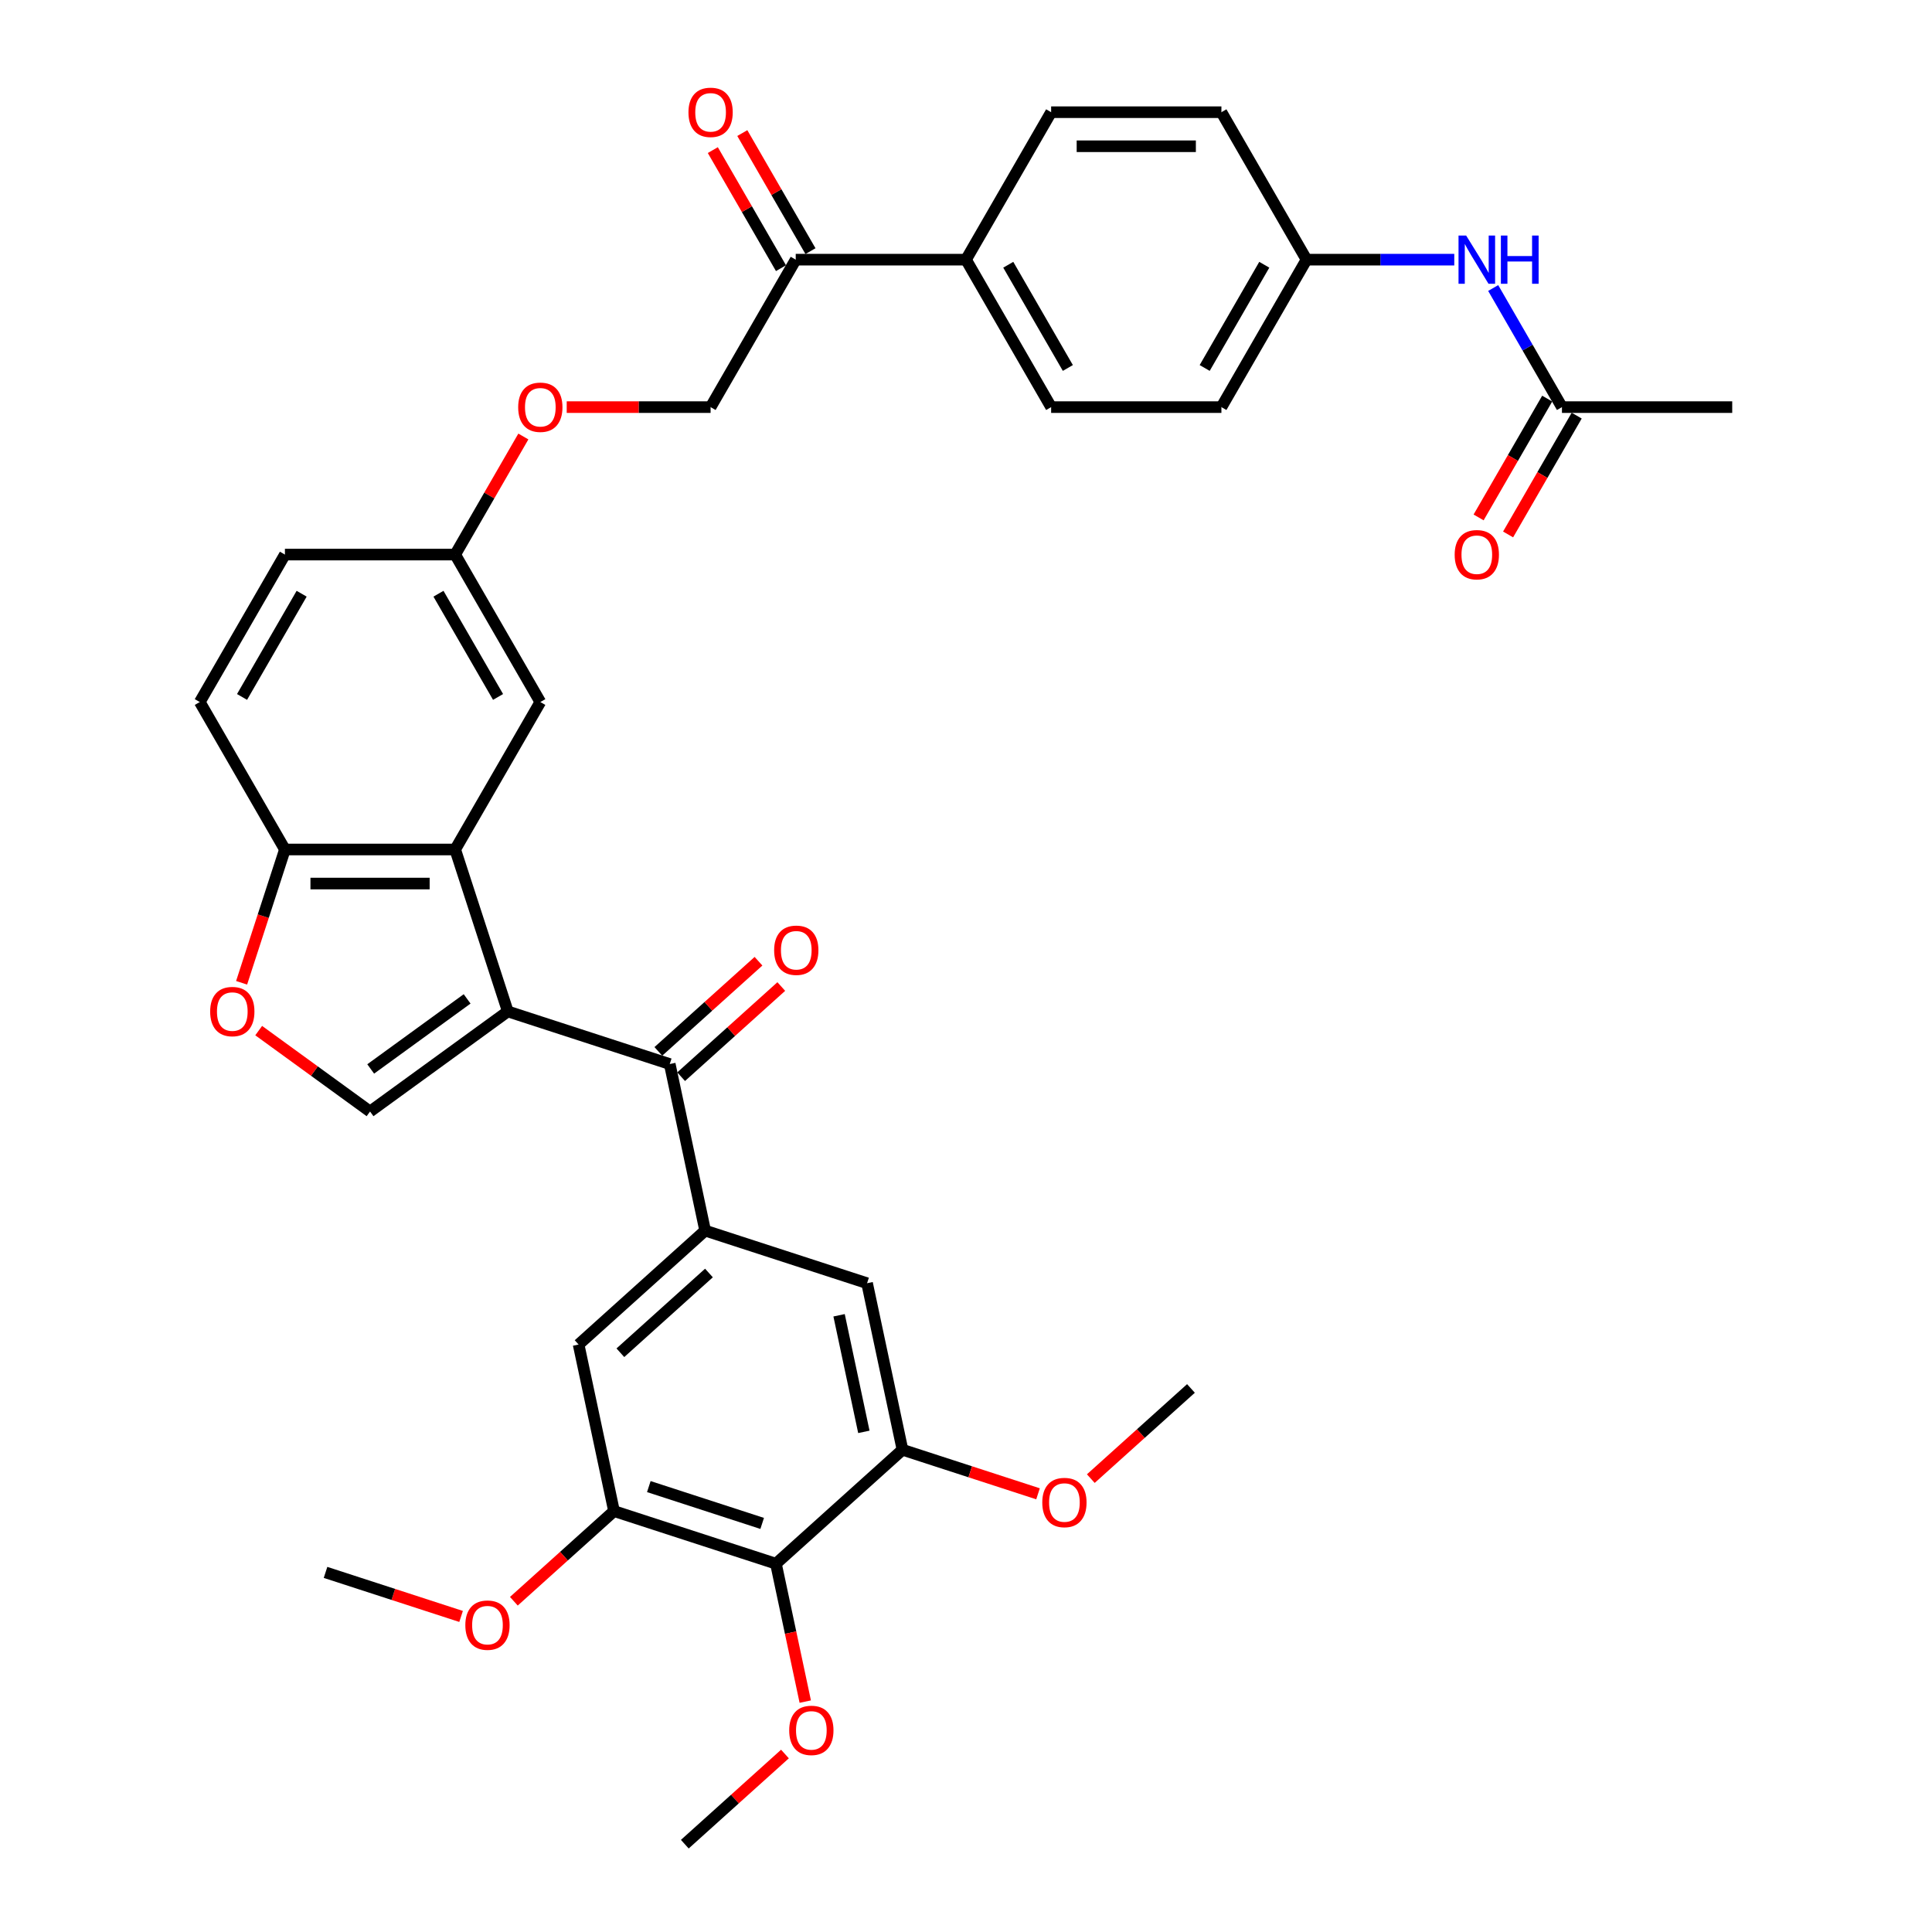 <?xml version='1.0' encoding='iso-8859-1'?>
<svg version='1.1' baseProfile='full'
              xmlns='http://www.w3.org/2000/svg'
                      xmlns:rdkit='http://www.rdkit.org/xml'
                      xmlns:xlink='http://www.w3.org/1999/xlink'
                  xml:space='preserve'
width='1000px' height='1000px' viewBox='0 0 1000 1000'>
<!-- END OF HEADER -->
<rect style='opacity:1.0;fill:#FFFFFF;stroke:none' width='1000' height='1000' x='0' y='0'> </rect>
<path class='bond-0' d='M 262.839,523.516 L 346.657,550.75' style='fill:none;fill-rule:evenodd;stroke:#000000;stroke-width:6px;stroke-linecap:butt;stroke-linejoin:miter;stroke-opacity:1' />
<path class='bond-1' d='M 262.839,523.516 L 235.604,439.697' style='fill:none;fill-rule:evenodd;stroke:#000000;stroke-width:6px;stroke-linecap:butt;stroke-linejoin:miter;stroke-opacity:1' />
<path class='bond-2' d='M 262.839,523.516 L 191.538,575.318' style='fill:none;fill-rule:evenodd;stroke:#000000;stroke-width:6px;stroke-linecap:butt;stroke-linejoin:miter;stroke-opacity:1' />
<path class='bond-2' d='M 241.783,517.026 L 191.873,553.288' style='fill:none;fill-rule:evenodd;stroke:#000000;stroke-width:6px;stroke-linecap:butt;stroke-linejoin:miter;stroke-opacity:1' />
<path class='bond-3' d='M 346.657,550.75 L 364.981,636.956' style='fill:none;fill-rule:evenodd;stroke:#000000;stroke-width:6px;stroke-linecap:butt;stroke-linejoin:miter;stroke-opacity:1' />
<path class='bond-16' d='M 352.554,557.299 L 378.471,533.963' style='fill:none;fill-rule:evenodd;stroke:#000000;stroke-width:6px;stroke-linecap:butt;stroke-linejoin:miter;stroke-opacity:1' />
<path class='bond-16' d='M 378.471,533.963 L 404.389,510.627' style='fill:none;fill-rule:evenodd;stroke:#FF0000;stroke-width:6px;stroke-linecap:butt;stroke-linejoin:miter;stroke-opacity:1' />
<path class='bond-16' d='M 340.76,544.2 L 366.677,520.864' style='fill:none;fill-rule:evenodd;stroke:#000000;stroke-width:6px;stroke-linecap:butt;stroke-linejoin:miter;stroke-opacity:1' />
<path class='bond-16' d='M 366.677,520.864 L 392.594,497.529' style='fill:none;fill-rule:evenodd;stroke:#FF0000;stroke-width:6px;stroke-linecap:butt;stroke-linejoin:miter;stroke-opacity:1' />
<path class='bond-10' d='M 235.604,439.697 L 147.473,439.697' style='fill:none;fill-rule:evenodd;stroke:#000000;stroke-width:6px;stroke-linecap:butt;stroke-linejoin:miter;stroke-opacity:1' />
<path class='bond-10' d='M 222.385,457.324 L 160.692,457.324' style='fill:none;fill-rule:evenodd;stroke:#000000;stroke-width:6px;stroke-linecap:butt;stroke-linejoin:miter;stroke-opacity:1' />
<path class='bond-13' d='M 235.604,439.697 L 279.67,363.373' style='fill:none;fill-rule:evenodd;stroke:#000000;stroke-width:6px;stroke-linecap:butt;stroke-linejoin:miter;stroke-opacity:1' />
<path class='bond-5' d='M 191.538,575.318 L 162.719,554.379' style='fill:none;fill-rule:evenodd;stroke:#000000;stroke-width:6px;stroke-linecap:butt;stroke-linejoin:miter;stroke-opacity:1' />
<path class='bond-5' d='M 162.719,554.379 L 133.899,533.44' style='fill:none;fill-rule:evenodd;stroke:#FF0000;stroke-width:6px;stroke-linecap:butt;stroke-linejoin:miter;stroke-opacity:1' />
<path class='bond-8' d='M 364.981,636.956 L 448.799,664.19' style='fill:none;fill-rule:evenodd;stroke:#000000;stroke-width:6px;stroke-linecap:butt;stroke-linejoin:miter;stroke-opacity:1' />
<path class='bond-9' d='M 364.981,636.956 L 299.486,695.928' style='fill:none;fill-rule:evenodd;stroke:#000000;stroke-width:6px;stroke-linecap:butt;stroke-linejoin:miter;stroke-opacity:1' />
<path class='bond-9' d='M 366.951,658.901 L 321.104,700.181' style='fill:none;fill-rule:evenodd;stroke:#000000;stroke-width:6px;stroke-linecap:butt;stroke-linejoin:miter;stroke-opacity:1' />
<path class='bond-4' d='M 401.628,809.368 L 317.81,782.134' style='fill:none;fill-rule:evenodd;stroke:#000000;stroke-width:6px;stroke-linecap:butt;stroke-linejoin:miter;stroke-opacity:1' />
<path class='bond-4' d='M 394.502,788.519 L 335.829,769.455' style='fill:none;fill-rule:evenodd;stroke:#000000;stroke-width:6px;stroke-linecap:butt;stroke-linejoin:miter;stroke-opacity:1' />
<path class='bond-26' d='M 401.628,809.368 L 409.214,845.059' style='fill:none;fill-rule:evenodd;stroke:#000000;stroke-width:6px;stroke-linecap:butt;stroke-linejoin:miter;stroke-opacity:1' />
<path class='bond-26' d='M 409.214,845.059 L 416.801,880.75' style='fill:none;fill-rule:evenodd;stroke:#FF0000;stroke-width:6px;stroke-linecap:butt;stroke-linejoin:miter;stroke-opacity:1' />
<path class='bond-38' d='M 401.628,809.368 L 467.123,750.396' style='fill:none;fill-rule:evenodd;stroke:#000000;stroke-width:6px;stroke-linecap:butt;stroke-linejoin:miter;stroke-opacity:1' />
<path class='bond-36' d='M 125.055,508.692 L 136.264,474.195' style='fill:none;fill-rule:evenodd;stroke:#FF0000;stroke-width:6px;stroke-linecap:butt;stroke-linejoin:miter;stroke-opacity:1' />
<path class='bond-36' d='M 136.264,474.195 L 147.473,439.697' style='fill:none;fill-rule:evenodd;stroke:#000000;stroke-width:6px;stroke-linecap:butt;stroke-linejoin:miter;stroke-opacity:1' />
<path class='bond-6' d='M 467.123,750.396 L 448.799,664.19' style='fill:none;fill-rule:evenodd;stroke:#000000;stroke-width:6px;stroke-linecap:butt;stroke-linejoin:miter;stroke-opacity:1' />
<path class='bond-6' d='M 447.133,741.13 L 434.306,680.786' style='fill:none;fill-rule:evenodd;stroke:#000000;stroke-width:6px;stroke-linecap:butt;stroke-linejoin:miter;stroke-opacity:1' />
<path class='bond-28' d='M 467.123,750.396 L 502.202,761.794' style='fill:none;fill-rule:evenodd;stroke:#000000;stroke-width:6px;stroke-linecap:butt;stroke-linejoin:miter;stroke-opacity:1' />
<path class='bond-28' d='M 502.202,761.794 L 537.281,773.192' style='fill:none;fill-rule:evenodd;stroke:#FF0000;stroke-width:6px;stroke-linecap:butt;stroke-linejoin:miter;stroke-opacity:1' />
<path class='bond-7' d='M 317.81,782.134 L 299.486,695.928' style='fill:none;fill-rule:evenodd;stroke:#000000;stroke-width:6px;stroke-linecap:butt;stroke-linejoin:miter;stroke-opacity:1' />
<path class='bond-27' d='M 317.81,782.134 L 291.892,805.469' style='fill:none;fill-rule:evenodd;stroke:#000000;stroke-width:6px;stroke-linecap:butt;stroke-linejoin:miter;stroke-opacity:1' />
<path class='bond-27' d='M 291.892,805.469 L 265.975,828.805' style='fill:none;fill-rule:evenodd;stroke:#FF0000;stroke-width:6px;stroke-linecap:butt;stroke-linejoin:miter;stroke-opacity:1' />
<path class='bond-20' d='M 147.473,439.697 L 103.407,363.373' style='fill:none;fill-rule:evenodd;stroke:#000000;stroke-width:6px;stroke-linecap:butt;stroke-linejoin:miter;stroke-opacity:1' />
<path class='bond-11' d='M 808.462,210.724 L 790.667,179.903' style='fill:none;fill-rule:evenodd;stroke:#000000;stroke-width:6px;stroke-linecap:butt;stroke-linejoin:miter;stroke-opacity:1' />
<path class='bond-11' d='M 790.667,179.903 L 772.873,149.082' style='fill:none;fill-rule:evenodd;stroke:#0000FF;stroke-width:6px;stroke-linecap:butt;stroke-linejoin:miter;stroke-opacity:1' />
<path class='bond-17' d='M 800.829,206.317 L 783.075,237.068' style='fill:none;fill-rule:evenodd;stroke:#000000;stroke-width:6px;stroke-linecap:butt;stroke-linejoin:miter;stroke-opacity:1' />
<path class='bond-17' d='M 783.075,237.068 L 765.322,267.818' style='fill:none;fill-rule:evenodd;stroke:#FF0000;stroke-width:6px;stroke-linecap:butt;stroke-linejoin:miter;stroke-opacity:1' />
<path class='bond-17' d='M 816.094,215.13 L 798.34,245.881' style='fill:none;fill-rule:evenodd;stroke:#000000;stroke-width:6px;stroke-linecap:butt;stroke-linejoin:miter;stroke-opacity:1' />
<path class='bond-17' d='M 798.34,245.881 L 780.587,276.631' style='fill:none;fill-rule:evenodd;stroke:#FF0000;stroke-width:6px;stroke-linecap:butt;stroke-linejoin:miter;stroke-opacity:1' />
<path class='bond-32' d='M 808.462,210.724 L 896.593,210.724' style='fill:none;fill-rule:evenodd;stroke:#000000;stroke-width:6px;stroke-linecap:butt;stroke-linejoin:miter;stroke-opacity:1' />
<path class='bond-12' d='M 411.868,134.399 L 367.802,210.724' style='fill:none;fill-rule:evenodd;stroke:#000000;stroke-width:6px;stroke-linecap:butt;stroke-linejoin:miter;stroke-opacity:1' />
<path class='bond-15' d='M 411.868,134.399 L 500,134.399' style='fill:none;fill-rule:evenodd;stroke:#000000;stroke-width:6px;stroke-linecap:butt;stroke-linejoin:miter;stroke-opacity:1' />
<path class='bond-19' d='M 419.501,129.993 L 401.859,99.436' style='fill:none;fill-rule:evenodd;stroke:#000000;stroke-width:6px;stroke-linecap:butt;stroke-linejoin:miter;stroke-opacity:1' />
<path class='bond-19' d='M 401.859,99.436 L 384.217,68.88' style='fill:none;fill-rule:evenodd;stroke:#FF0000;stroke-width:6px;stroke-linecap:butt;stroke-linejoin:miter;stroke-opacity:1' />
<path class='bond-19' d='M 404.236,138.806 L 386.594,108.25' style='fill:none;fill-rule:evenodd;stroke:#000000;stroke-width:6px;stroke-linecap:butt;stroke-linejoin:miter;stroke-opacity:1' />
<path class='bond-19' d='M 386.594,108.25 L 368.952,77.693' style='fill:none;fill-rule:evenodd;stroke:#FF0000;stroke-width:6px;stroke-linecap:butt;stroke-linejoin:miter;stroke-opacity:1' />
<path class='bond-24' d='M 279.67,363.373 L 235.604,287.048' style='fill:none;fill-rule:evenodd;stroke:#000000;stroke-width:6px;stroke-linecap:butt;stroke-linejoin:miter;stroke-opacity:1' />
<path class='bond-24' d='M 257.796,360.737 L 226.949,307.31' style='fill:none;fill-rule:evenodd;stroke:#000000;stroke-width:6px;stroke-linecap:butt;stroke-linejoin:miter;stroke-opacity:1' />
<path class='bond-14' d='M 752.727,134.399 L 714.495,134.399' style='fill:none;fill-rule:evenodd;stroke:#0000FF;stroke-width:6px;stroke-linecap:butt;stroke-linejoin:miter;stroke-opacity:1' />
<path class='bond-14' d='M 714.495,134.399 L 676.264,134.399' style='fill:none;fill-rule:evenodd;stroke:#000000;stroke-width:6px;stroke-linecap:butt;stroke-linejoin:miter;stroke-opacity:1' />
<path class='bond-21' d='M 500,134.399 L 544.066,210.724' style='fill:none;fill-rule:evenodd;stroke:#000000;stroke-width:6px;stroke-linecap:butt;stroke-linejoin:miter;stroke-opacity:1' />
<path class='bond-21' d='M 521.875,137.035 L 552.721,190.462' style='fill:none;fill-rule:evenodd;stroke:#000000;stroke-width:6px;stroke-linecap:butt;stroke-linejoin:miter;stroke-opacity:1' />
<path class='bond-22' d='M 500,134.399 L 544.066,58.075' style='fill:none;fill-rule:evenodd;stroke:#000000;stroke-width:6px;stroke-linecap:butt;stroke-linejoin:miter;stroke-opacity:1' />
<path class='bond-18' d='M 367.802,210.724 L 330.566,210.724' style='fill:none;fill-rule:evenodd;stroke:#000000;stroke-width:6px;stroke-linecap:butt;stroke-linejoin:miter;stroke-opacity:1' />
<path class='bond-18' d='M 330.566,210.724 L 293.331,210.724' style='fill:none;fill-rule:evenodd;stroke:#FF0000;stroke-width:6px;stroke-linecap:butt;stroke-linejoin:miter;stroke-opacity:1' />
<path class='bond-37' d='M 103.407,363.373 L 147.473,287.048' style='fill:none;fill-rule:evenodd;stroke:#000000;stroke-width:6px;stroke-linecap:butt;stroke-linejoin:miter;stroke-opacity:1' />
<path class='bond-37' d='M 125.281,360.737 L 156.128,307.31' style='fill:none;fill-rule:evenodd;stroke:#000000;stroke-width:6px;stroke-linecap:butt;stroke-linejoin:miter;stroke-opacity:1' />
<path class='bond-31' d='M 544.066,210.724 L 632.198,210.724' style='fill:none;fill-rule:evenodd;stroke:#000000;stroke-width:6px;stroke-linecap:butt;stroke-linejoin:miter;stroke-opacity:1' />
<path class='bond-30' d='M 544.066,58.075 L 632.198,58.075' style='fill:none;fill-rule:evenodd;stroke:#000000;stroke-width:6px;stroke-linecap:butt;stroke-linejoin:miter;stroke-opacity:1' />
<path class='bond-30' d='M 557.286,75.701 L 618.978,75.701' style='fill:none;fill-rule:evenodd;stroke:#000000;stroke-width:6px;stroke-linecap:butt;stroke-linejoin:miter;stroke-opacity:1' />
<path class='bond-23' d='M 270.888,225.935 L 253.246,256.492' style='fill:none;fill-rule:evenodd;stroke:#FF0000;stroke-width:6px;stroke-linecap:butt;stroke-linejoin:miter;stroke-opacity:1' />
<path class='bond-23' d='M 253.246,256.492 L 235.604,287.048' style='fill:none;fill-rule:evenodd;stroke:#000000;stroke-width:6px;stroke-linecap:butt;stroke-linejoin:miter;stroke-opacity:1' />
<path class='bond-29' d='M 235.604,287.048 L 147.473,287.048' style='fill:none;fill-rule:evenodd;stroke:#000000;stroke-width:6px;stroke-linecap:butt;stroke-linejoin:miter;stroke-opacity:1' />
<path class='bond-25' d='M 676.264,134.399 L 632.198,58.075' style='fill:none;fill-rule:evenodd;stroke:#000000;stroke-width:6px;stroke-linecap:butt;stroke-linejoin:miter;stroke-opacity:1' />
<path class='bond-39' d='M 676.264,134.399 L 632.198,210.724' style='fill:none;fill-rule:evenodd;stroke:#000000;stroke-width:6px;stroke-linecap:butt;stroke-linejoin:miter;stroke-opacity:1' />
<path class='bond-39' d='M 654.389,137.035 L 623.543,190.462' style='fill:none;fill-rule:evenodd;stroke:#000000;stroke-width:6px;stroke-linecap:butt;stroke-linejoin:miter;stroke-opacity:1' />
<path class='bond-33' d='M 406.291,907.874 L 380.374,931.21' style='fill:none;fill-rule:evenodd;stroke:#FF0000;stroke-width:6px;stroke-linecap:butt;stroke-linejoin:miter;stroke-opacity:1' />
<path class='bond-33' d='M 380.374,931.21 L 354.457,954.545' style='fill:none;fill-rule:evenodd;stroke:#000000;stroke-width:6px;stroke-linecap:butt;stroke-linejoin:miter;stroke-opacity:1' />
<path class='bond-35' d='M 238.654,836.667 L 203.575,825.269' style='fill:none;fill-rule:evenodd;stroke:#FF0000;stroke-width:6px;stroke-linecap:butt;stroke-linejoin:miter;stroke-opacity:1' />
<path class='bond-35' d='M 203.575,825.269 L 168.496,813.871' style='fill:none;fill-rule:evenodd;stroke:#000000;stroke-width:6px;stroke-linecap:butt;stroke-linejoin:miter;stroke-opacity:1' />
<path class='bond-34' d='M 564.602,765.33 L 590.519,741.994' style='fill:none;fill-rule:evenodd;stroke:#FF0000;stroke-width:6px;stroke-linecap:butt;stroke-linejoin:miter;stroke-opacity:1' />
<path class='bond-34' d='M 590.519,741.994 L 616.436,718.659' style='fill:none;fill-rule:evenodd;stroke:#000000;stroke-width:6px;stroke-linecap:butt;stroke-linejoin:miter;stroke-opacity:1' />
<path  class='atom-6' d='M 108.781 523.586
Q 108.781 517.593, 111.742 514.244
Q 114.704 510.895, 120.238 510.895
Q 125.773 510.895, 128.734 514.244
Q 131.695 517.593, 131.695 523.586
Q 131.695 529.65, 128.699 533.104
Q 125.702 536.524, 120.238 536.524
Q 114.739 536.524, 111.742 533.104
Q 108.781 529.685, 108.781 523.586
M 120.238 533.704
Q 124.046 533.704, 126.09 531.165
Q 128.17 528.592, 128.17 523.586
Q 128.17 518.686, 126.09 516.218
Q 124.046 513.715, 120.238 513.715
Q 116.431 513.715, 114.351 516.183
Q 112.306 518.651, 112.306 523.586
Q 112.306 528.627, 114.351 531.165
Q 116.431 533.704, 120.238 533.704
' fill='#FF0000'/>
<path  class='atom-15' d='M 758.879 121.92
L 767.057 135.14
Q 767.868 136.444, 769.172 138.806
Q 770.477 141.168, 770.547 141.309
L 770.547 121.92
L 773.861 121.92
L 773.861 146.879
L 770.441 146.879
L 761.664 132.425
Q 760.641 130.733, 759.548 128.794
Q 758.491 126.855, 758.173 126.256
L 758.173 146.879
L 754.93 146.879
L 754.93 121.92
L 758.879 121.92
' fill='#0000FF'/>
<path  class='atom-15' d='M 776.857 121.92
L 780.242 121.92
L 780.242 132.531
L 793.003 132.531
L 793.003 121.92
L 796.387 121.92
L 796.387 146.879
L 793.003 146.879
L 793.003 135.351
L 780.242 135.351
L 780.242 146.879
L 776.857 146.879
L 776.857 121.92
' fill='#0000FF'/>
<path  class='atom-17' d='M 400.695 491.849
Q 400.695 485.856, 403.656 482.507
Q 406.617 479.158, 412.152 479.158
Q 417.686 479.158, 420.648 482.507
Q 423.609 485.856, 423.609 491.849
Q 423.609 497.912, 420.612 501.367
Q 417.616 504.786, 412.152 504.786
Q 406.652 504.786, 403.656 501.367
Q 400.695 497.947, 400.695 491.849
M 412.152 501.966
Q 415.959 501.966, 418.004 499.428
Q 420.084 496.854, 420.084 491.849
Q 420.084 486.948, 418.004 484.481
Q 415.959 481.978, 412.152 481.978
Q 408.344 481.978, 406.265 484.446
Q 404.22 486.913, 404.22 491.849
Q 404.22 496.89, 406.265 499.428
Q 408.344 501.966, 412.152 501.966
' fill='#FF0000'/>
<path  class='atom-18' d='M 752.938 287.119
Q 752.938 281.126, 755.9 277.777
Q 758.861 274.428, 764.396 274.428
Q 769.93 274.428, 772.892 277.777
Q 775.853 281.126, 775.853 287.119
Q 775.853 293.182, 772.856 296.637
Q 769.86 300.057, 764.396 300.057
Q 758.896 300.057, 755.9 296.637
Q 752.938 293.218, 752.938 287.119
M 764.396 297.236
Q 768.203 297.236, 770.248 294.698
Q 772.327 292.125, 772.327 287.119
Q 772.327 282.219, 770.248 279.751
Q 768.203 277.248, 764.396 277.248
Q 760.588 277.248, 758.508 279.716
Q 756.464 282.183, 756.464 287.119
Q 756.464 292.16, 758.508 294.698
Q 760.588 297.236, 764.396 297.236
' fill='#FF0000'/>
<path  class='atom-20' d='M 356.345 58.145
Q 356.345 52.153, 359.306 48.804
Q 362.268 45.455, 367.802 45.455
Q 373.337 45.455, 376.298 48.804
Q 379.259 52.153, 379.259 58.145
Q 379.259 64.209, 376.263 67.664
Q 373.266 71.083, 367.802 71.083
Q 362.303 71.083, 359.306 67.664
Q 356.345 64.244, 356.345 58.145
M 367.802 68.263
Q 371.609 68.263, 373.654 65.725
Q 375.734 63.151, 375.734 58.145
Q 375.734 53.245, 373.654 50.778
Q 371.609 48.275, 367.802 48.275
Q 363.995 48.275, 361.915 50.742
Q 359.87 53.21, 359.87 58.145
Q 359.87 63.187, 361.915 65.725
Q 363.995 68.263, 367.802 68.263
' fill='#FF0000'/>
<path  class='atom-24' d='M 268.213 210.794
Q 268.213 204.801, 271.174 201.452
Q 274.136 198.103, 279.67 198.103
Q 285.205 198.103, 288.166 201.452
Q 291.127 204.801, 291.127 210.794
Q 291.127 216.858, 288.131 220.313
Q 285.135 223.732, 279.67 223.732
Q 274.171 223.732, 271.174 220.313
Q 268.213 216.893, 268.213 210.794
M 279.67 220.912
Q 283.478 220.912, 285.522 218.374
Q 287.602 215.8, 287.602 210.794
Q 287.602 205.894, 285.522 203.427
Q 283.478 200.924, 279.67 200.924
Q 275.863 200.924, 273.783 203.391
Q 271.738 205.859, 271.738 210.794
Q 271.738 215.836, 273.783 218.374
Q 275.863 220.912, 279.67 220.912
' fill='#FF0000'/>
<path  class='atom-27' d='M 408.494 895.644
Q 408.494 889.651, 411.456 886.302
Q 414.417 882.953, 419.952 882.953
Q 425.486 882.953, 428.448 886.302
Q 431.409 889.651, 431.409 895.644
Q 431.409 901.708, 428.412 905.162
Q 425.416 908.582, 419.952 908.582
Q 414.452 908.582, 411.456 905.162
Q 408.494 901.743, 408.494 895.644
M 419.952 905.762
Q 423.759 905.762, 425.804 903.224
Q 427.883 900.65, 427.883 895.644
Q 427.883 890.744, 425.804 888.276
Q 423.759 885.773, 419.952 885.773
Q 416.144 885.773, 414.064 888.241
Q 412.02 890.709, 412.02 895.644
Q 412.02 900.685, 414.064 903.224
Q 416.144 905.762, 419.952 905.762
' fill='#FF0000'/>
<path  class='atom-28' d='M 240.858 841.176
Q 240.858 835.183, 243.819 831.834
Q 246.78 828.485, 252.315 828.485
Q 257.85 828.485, 260.811 831.834
Q 263.772 835.183, 263.772 841.176
Q 263.772 847.239, 260.776 850.694
Q 257.779 854.114, 252.315 854.114
Q 246.815 854.114, 243.819 850.694
Q 240.858 847.274, 240.858 841.176
M 252.315 851.293
Q 256.122 851.293, 258.167 848.755
Q 260.247 846.182, 260.247 841.176
Q 260.247 836.276, 258.167 833.808
Q 256.122 831.305, 252.315 831.305
Q 248.508 831.305, 246.428 833.773
Q 244.383 836.24, 244.383 841.176
Q 244.383 846.217, 246.428 848.755
Q 248.508 851.293, 252.315 851.293
' fill='#FF0000'/>
<path  class='atom-29' d='M 539.484 777.701
Q 539.484 771.708, 542.445 768.359
Q 545.406 765.01, 550.941 765.01
Q 556.476 765.01, 559.437 768.359
Q 562.398 771.708, 562.398 777.701
Q 562.398 783.764, 559.402 787.219
Q 556.405 790.639, 550.941 790.639
Q 545.442 790.639, 542.445 787.219
Q 539.484 783.799, 539.484 777.701
M 550.941 787.818
Q 554.748 787.818, 556.793 785.28
Q 558.873 782.707, 558.873 777.701
Q 558.873 772.801, 556.793 770.333
Q 554.748 767.83, 550.941 767.83
Q 547.134 767.83, 545.054 770.298
Q 543.009 772.765, 543.009 777.701
Q 543.009 782.742, 545.054 785.28
Q 547.134 787.818, 550.941 787.818
' fill='#FF0000'/>
</svg>
